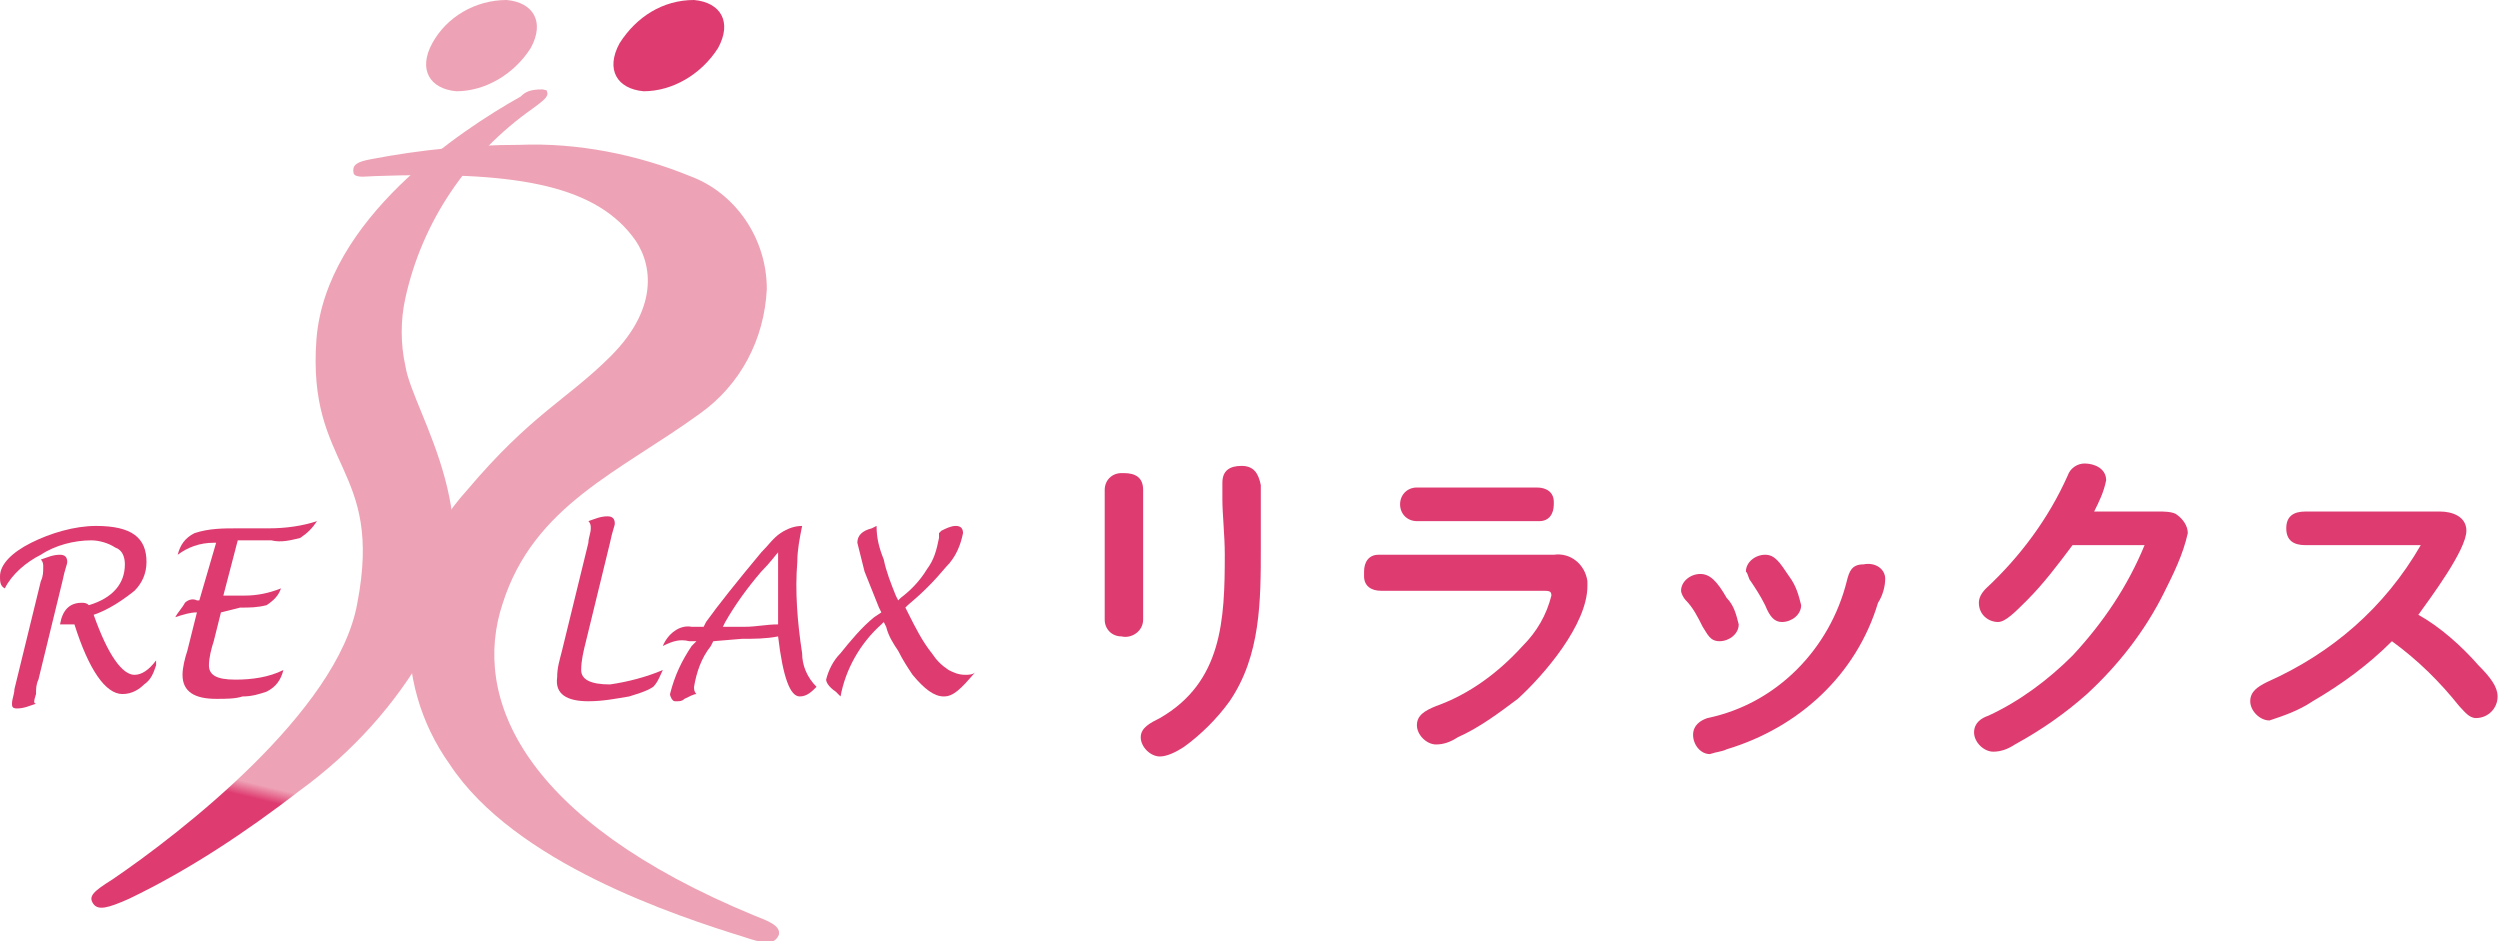 <?xml version="1.0" encoding="utf-8"?>
<!-- Generator: Adobe Illustrator 27.2.0, SVG Export Plug-In . SVG Version: 6.00 Build 0)  -->
<svg version="1.1" id="グループ_524" xmlns="http://www.w3.org/2000/svg" xmlns:xlink="http://www.w3.org/1999/xlink" x="0px"
	 y="0px" viewBox="0 0 104.1 39.2" style="enable-background:new 0 0 104.1 39.2;" xml:space="preserve">
<style type="text/css">
	.st0{clip-path:url(#SVGID_00000083057019665417766740000010335416926193214638_);}
	.st1{fill:url(#長方形_66_00000088851013268887729220000011115701418175688341_);}
	.st2{clip-path:url(#SVGID_00000069399234528386570790000000475065778999520897_);}
	.st3{fill:url(#長方形_67_00000183931787959606463170000004871718685296375223_);}
	.st4{fill:#EEA2B5;}
	.st5{fill:#DE3B70;}
</style>
<g id="グループ_179" transform="translate(3.777 3.723)">
	<g>
		<defs>
			<path id="SVGID_1_" d="M17.9,0.3c-2.5,1.4-8.1,5.1-8.5,10.1c-0.4,5.4,2.8,5.3,1.7,11C10.3,25.9,3.7,31,0.9,32.9
				c-0.8,0.5-1,0.7-0.8,1s0.6,0.2,1.5-0.2c2.5-1.2,4.9-2.8,7.1-4.5c2.2-1.6,4-3.6,5.3-5.9c2.9-5.2-0.6-9.8-0.9-11.8
				c-0.2-0.9-0.2-1.9,0-2.8c0.7-3.2,2.6-6,5.3-7.9c0.4-0.3,0.7-0.5,0.6-0.7c0-0.1-0.1-0.1-0.2-0.1C18.3,0,18.1,0.1,17.9,0.3"/>
		</defs>
		<clipPath id="SVGID_00000133495916638972202510000009728015570819068035_">
			<use xlink:href="#SVGID_1_"  style="overflow:visible;"/>
		</clipPath>
		<g id="グループ_178" style="clip-path:url(#SVGID_00000133495916638972202510000009728015570819068035_);">
			
				<linearGradient id="長方形_66_00000078005952468652028730000015943590362807208093_" gradientUnits="userSpaceOnUse" x1="-639.174" y1="374.308" x2="-639.158" y2="374.308" gradientTransform="matrix(8.642 -36.56 -25.612 -6.054 15117.173 -21072.414)">
				<stop  offset="0" style="stop-color:#DE3B70"/>
				<stop  offset="1" style="stop-color:#EEA2B5"/>
			</linearGradient>
			<polygon id="長方形_66" style="fill:url(#長方形_66_00000078005952468652028730000015943590362807208093_);" points="
				-7.7,32.3 0.9,-4.2 26.5,1.8 17.9,38.4 			"/>
		</g>
	</g>
</g>
<g id="グループ_181" transform="translate(14.73 6.032)">
	<g>
		<defs>
			<path id="SVGID_00000036217744990887784620000005312700019173367221_" d="M0.7,0.6C0.2,0.7-0.1,0.8,0,1.2
				c0.1,0.2,0.6,0.1,0.9,0.1c5.6-0.2,9,0.3,10.7,2.5c0.8,1,1.2,2.9-0.9,5c-1.8,1.8-3.3,2.4-6,5.6C1.8,17.6,1.5,22.3,4,25.8
				c2.7,4.1,9.4,6.3,12.3,7.2c0.3,0.1,0.6,0.2,0.9,0.2h0c0.3,0,0.4-0.1,0.5-0.3c0.1-0.4-0.5-0.6-1-0.8C7,28.1,4.9,23,6.2,19.1
				c1.3-4.1,4.9-5.5,8.2-7.9c1.7-1.2,2.7-3.1,2.8-5.2c0-2.1-1.3-4-3.2-4.7C11.8,0.4,9.3-0.1,6.9,0C4.8,0,2.8,0.2,0.7,0.6"/>
		</defs>
		<clipPath id="SVGID_00000084499869786972858580000002636813221012223386_">
			<use xlink:href="#SVGID_00000036217744990887784620000005312700019173367221_"  style="overflow:visible;"/>
		</clipPath>
		<g id="グループ_180" style="clip-path:url(#SVGID_00000084499869786972858580000002636813221012223386_);">
			
				<linearGradient id="長方形_67_00000137092351038993238170000009176464484257554086_" gradientUnits="userSpaceOnUse" x1="-651.037" y1="370.153" x2="-651.02" y2="370.153" gradientTransform="matrix(7.588 -35.409 -23.899 -5.121 13790.317 -21117.303)">
				<stop  offset="0" style="stop-color:#DE3B70"/>
				<stop  offset="1" style="stop-color:#EEA2B5"/>
			</linearGradient>
			<polygon id="長方形_67" style="fill:url(#長方形_67_00000137092351038993238170000009176464484257554086_);" points="
				-6.9,31.7 0.7,-3.7 24.6,1.5 17,36.9 			"/>
		</g>
	</g>
</g>
<g id="グループ_183" transform="translate(0 0)">
	<g>
		<g id="グループ_182">
			<path id="パス_102" class="st4" d="M22.1,2c-0.7,1.1-1.9,1.8-3.1,1.8c-1.1-0.1-1.6-0.9-1-2C18.6,0.7,19.8,0,21.1,0
				C22.2,0.1,22.7,0.9,22.1,2"/>
			<path id="パス_103" class="st5" d="M29.9,2c-0.7,1.1-1.9,1.8-3.1,1.8c-1.1-0.1-1.6-0.9-1-2C26.5,0.7,27.6,0,28.9,0
				C30,0.1,30.5,0.9,29.9,2"/>
			<path id="パス_104" class="st5" d="M0.2,24.5C0,24.4,0,24.2,0,24c0-0.5,0.5-1,1.3-1.4c0.8-0.4,1.8-0.7,2.7-0.7
				c1.5,0,2.1,0.5,2.1,1.5c0,0.5-0.2,0.9-0.5,1.2c-0.5,0.4-1.1,0.8-1.7,1c0.6,1.7,1.2,2.5,1.7,2.5c0.3,0,0.6-0.2,0.9-0.6
				c0,0.1,0,0.1,0,0.2c-0.1,0.3-0.2,0.6-0.5,0.8c-0.2,0.2-0.5,0.4-0.9,0.4c-0.7,0-1.4-1-2-2.9C2.9,26,2.8,26,2.7,26
				c-0.1,0-0.1,0-0.2,0c0.1-0.6,0.4-0.9,0.9-0.9c0.1,0,0.2,0,0.3,0.1c1-0.3,1.5-0.9,1.5-1.7c0-0.3-0.1-0.6-0.4-0.7
				c-0.3-0.2-0.7-0.3-1-0.3c-0.7,0-1.5,0.2-2.1,0.6C1.1,23.4,0.5,23.9,0.2,24.5 M1.5,29.3c-0.3,0.1-0.5,0.2-0.8,0.2
				c-0.2,0-0.2-0.1-0.2-0.2c0-0.2,0.1-0.4,0.1-0.6l1.1-4.5c0.1-0.2,0.1-0.4,0.1-0.6c0-0.1,0-0.2-0.1-0.3c0.3-0.1,0.5-0.2,0.8-0.2
				c0.2,0,0.3,0.1,0.3,0.3c0,0.1-0.1,0.3-0.2,0.8l-1,4.1c-0.1,0.2-0.1,0.4-0.1,0.6C1.4,29.2,1.4,29.3,1.5,29.3"/>
			<path id="パス_105" class="st5" d="M9.2,25.5l-0.3,1.2c-0.1,0.3-0.2,0.7-0.2,1c0,0.4,0.3,0.6,1.1,0.6c0.7,0,1.4-0.1,2-0.4
				c-0.1,0.4-0.3,0.7-0.7,0.9c-0.3,0.1-0.6,0.2-1,0.2c-0.3,0.1-0.7,0.1-1.1,0.1c-0.9,0-1.4-0.3-1.4-1c0-0.3,0.1-0.7,0.2-1l0.4-1.6
				H8.2c-0.3,0-0.6,0.1-0.9,0.2c0.1-0.2,0.3-0.4,0.4-0.6c0.1-0.1,0.3-0.2,0.5-0.1h0.1L9,22.6H8.9c-0.6,0-1.1,0.2-1.5,0.5
				c0.1-0.4,0.3-0.7,0.7-0.9c0.6-0.2,1.2-0.2,1.8-0.2h1.3c0.7,0,1.4-0.1,2-0.3c-0.2,0.3-0.4,0.5-0.7,0.7c-0.4,0.1-0.8,0.2-1.2,0.1
				H9.9l-0.6,2.3h0.9c0.5,0,1-0.1,1.5-0.3c-0.1,0.3-0.3,0.5-0.6,0.7c-0.4,0.1-0.7,0.1-1.1,0.1L9.2,25.5z"/>
			<path id="パス_106" class="st5" d="M27.6,27.9c-0.1,0.2-0.2,0.5-0.4,0.7c-0.3,0.2-0.7,0.3-1,0.4c-0.6,0.1-1.1,0.2-1.7,0.2
				c-0.9,0-1.4-0.3-1.3-1c0-0.4,0.1-0.7,0.2-1.1l1.1-4.5c0-0.2,0.1-0.4,0.1-0.6c0-0.1,0-0.2-0.1-0.3c0.3-0.1,0.5-0.2,0.8-0.2
				c0.2,0,0.3,0.1,0.3,0.3c0,0.1-0.1,0.3-0.2,0.8l-1,4.1c-0.1,0.4-0.2,0.8-0.2,1.2c0,0.4,0.4,0.6,1.2,0.6
				C26.1,28.4,26.9,28.2,27.6,27.9"/>
			<path id="パス_107" class="st5" d="M30.2,25.9c0.4-0.7,0.9-1.4,1.5-2.1c0.4-0.4,0.6-0.7,0.7-0.8l0,0.3c0,0.9,0,1.8,0,2.7
				c-0.5,0-0.9,0.1-1.4,0.1l-0.9,0L30.2,25.9z M30.9,26.6c0.5,0,1,0,1.5-0.1c0.2,1.7,0.5,2.5,0.9,2.5c0.3,0,0.5-0.2,0.7-0.4
				c-0.4-0.4-0.6-0.9-0.6-1.4c-0.2-1.3-0.3-2.6-0.2-3.8c0-0.5,0.1-1,0.2-1.5c-0.3,0-0.6,0.1-0.9,0.3c-0.3,0.2-0.5,0.5-0.8,0.8
				c-1,1.2-1.8,2.2-2.3,2.9l-0.1,0.2l-0.5,0c-0.5-0.1-1,0.3-1.2,0.8c0.4-0.2,0.7-0.3,1.1-0.2H29l-0.2,0.2c-0.4,0.6-0.7,1.2-0.9,2
				c0,0.1,0.1,0.3,0.2,0.3c0,0,0.1,0,0.1,0c0.1,0,0.2,0,0.3-0.1c0.2-0.1,0.4-0.2,0.5-0.2c-0.1-0.1-0.1-0.2-0.1-0.3
				c0.1-0.6,0.3-1.2,0.7-1.7l0.1-0.2L30.9,26.6z"/>
			<path id="パス_108" class="st5" d="M36.8,25.9L36.7,26c-0.9,0.8-1.5,1.9-1.7,3l-0.2-0.2c-0.3-0.2-0.4-0.4-0.4-0.5
				c0.1-0.4,0.3-0.8,0.6-1.1c0.4-0.5,0.9-1.1,1.4-1.5l0.3-0.2l-0.1-0.2c-0.2-0.5-0.4-1-0.6-1.5c-0.1-0.4-0.2-0.8-0.3-1.2
				c0-0.3,0.2-0.5,0.6-0.6l0.2-0.1c0,0.5,0.1,0.9,0.3,1.4c0.1,0.5,0.3,1,0.5,1.5l0.1,0.2l0.1-0.1c0.4-0.3,0.8-0.7,1.1-1.2
				c0.3-0.4,0.4-0.8,0.5-1.3c0-0.1,0-0.2,0-0.2l0.1-0.1c0.2-0.1,0.4-0.2,0.6-0.2c0.2,0,0.3,0.1,0.3,0.3c-0.1,0.5-0.3,1-0.7,1.4
				c-0.5,0.6-1,1.1-1.6,1.6l-0.1,0.1l0.1,0.2c0.3,0.6,0.6,1.2,1,1.7c0.2,0.3,0.4,0.5,0.7,0.7c0.2,0.1,0.4,0.2,0.7,0.2
				c0.1,0,0.3,0,0.4-0.1C40,28.7,39.7,29,39.3,29c-0.4,0-0.8-0.3-1.3-0.9c-0.2-0.3-0.4-0.6-0.6-1c-0.2-0.3-0.4-0.6-0.5-1L36.8,25.9z
				"/>
			<path id="パス_109" class="st5" d="M47.6,25.8c0,0.5-0.5,0.8-0.9,0.7c-0.4,0-0.7-0.3-0.7-0.7v-5.4c0-0.4,0.3-0.7,0.7-0.7
				c0,0,0.1,0,0.1,0c0.5,0,0.8,0.2,0.8,0.7V25.8z M52.5,20.2c0,0.7,0,1.5,0,2.2v0.4c0,2.2,0,4.5-1.3,6.4c-0.5,0.7-1.2,1.4-1.9,1.9
				c-0.3,0.2-0.7,0.4-1,0.4c-0.4,0-0.8-0.4-0.8-0.8c0-0.4,0.4-0.6,0.8-0.8c2.6-1.5,2.7-4.1,2.7-6.8c0-0.8-0.1-1.7-0.1-2.3
				c0-0.2,0-0.4,0-0.7c0-0.5,0.3-0.7,0.8-0.7C52.2,19.4,52.4,19.7,52.5,20.2"/>
			<path id="パス_110" class="st5" d="M57.5,24.6c-0.4,0-0.7-0.2-0.7-0.6c0-0.1,0-0.1,0-0.2c0-0.4,0.2-0.7,0.6-0.7
				c0,0,0.1,0,0.1,0h7.2c0.7-0.1,1.3,0.4,1.4,1.1c0,0.1,0,0.1,0,0.2c0,1.6-1.8,3.7-2.9,4.7c-0.8,0.6-1.6,1.2-2.5,1.6
				c-0.3,0.2-0.6,0.3-0.9,0.3c-0.4,0-0.8-0.4-0.8-0.8c0-0.4,0.3-0.6,0.8-0.8c1.4-0.5,2.6-1.4,3.6-2.5c0.6-0.6,1-1.3,1.2-2.1
				c0-0.2-0.1-0.2-0.4-0.2L57.5,24.6z M64,20.3c0.4,0,0.7,0.2,0.7,0.6c0,0,0,0.1,0,0.1c0,0.4-0.2,0.7-0.6,0.7c0,0-0.1,0-0.1,0h-5
				c-0.4,0-0.7-0.3-0.7-0.7c0-0.4,0.3-0.7,0.7-0.7c0,0,0,0,0,0L64,20.3z"/>
			<path id="パス_111" class="st5" d="M71.9,24.9c0.3,0.3,0.4,0.7,0.5,1.1c0,0.4-0.4,0.7-0.8,0.7c-0.4,0-0.5-0.3-0.7-0.6
				c-0.2-0.4-0.4-0.8-0.7-1.1c-0.1-0.1-0.2-0.3-0.2-0.4c0-0.4,0.4-0.7,0.8-0.7C71.2,23.9,71.5,24.2,71.9,24.9 M78.5,24.1
				c0,0.3-0.1,0.7-0.3,1c-0.9,3-3.3,5.2-6.3,6.1c-0.2,0.1-0.4,0.1-0.7,0.2c-0.4,0-0.7-0.4-0.7-0.8c0,0,0,0,0,0
				c0-0.4,0.3-0.6,0.6-0.7c2.9-0.6,5.1-2.9,5.8-5.7c0.1-0.4,0.2-0.7,0.7-0.7C78.1,23.4,78.5,23.7,78.5,24.1
				C78.5,24.1,78.5,24.1,78.5,24.1 M74.2,25.9c-0.3,0-0.5-0.2-0.7-0.7c-0.2-0.4-0.4-0.7-0.6-1c-0.1-0.1-0.1-0.3-0.2-0.4
				c0-0.4,0.4-0.7,0.8-0.7c0.4,0,0.6,0.3,1,0.9c0.3,0.4,0.4,0.8,0.5,1.2C75,25.6,74.6,25.9,74.2,25.9"/>
			<path id="パス_112" class="st5" d="M89.9,21.3c0.2,0,0.5,0,0.7,0.1c0.3,0.2,0.5,0.5,0.5,0.8c-0.2,0.9-0.6,1.7-1,2.5
				c-0.8,1.6-1.9,3-3.2,4.2c-0.9,0.8-1.9,1.5-3,2.1c-0.3,0.2-0.6,0.3-0.9,0.3c-0.4,0-0.8-0.4-0.8-0.8c0-0.4,0.3-0.6,0.6-0.7
				c1.3-0.6,2.5-1.5,3.5-2.5c1.3-1.4,2.3-2.9,3-4.6h-3c-0.6,0.8-1.2,1.6-1.9,2.3c-0.5,0.5-0.9,0.9-1.2,0.9c-0.4,0-0.8-0.3-0.8-0.8
				c0-0.2,0.1-0.4,0.3-0.6c1.4-1.3,2.6-2.9,3.4-4.7c0.1-0.3,0.4-0.5,0.7-0.5c0.4,0,0.9,0.2,0.9,0.7c-0.1,0.5-0.3,0.9-0.5,1.3
				L89.9,21.3z"/>
			<path id="パス_113" class="st5" d="M103.2,27.7c0.5,0.5,0.8,0.9,0.8,1.3c0,0.5-0.4,0.9-0.9,0.9c-0.3,0-0.5-0.3-0.7-0.5
				c-0.8-1-1.7-1.9-2.8-2.7c-1,1-2.1,1.8-3.3,2.5c-0.6,0.4-1.2,0.6-1.8,0.8c-0.4,0-0.8-0.4-0.8-0.8c0-0.4,0.3-0.6,0.7-0.8
				c2.7-1.2,4.9-3.1,6.4-5.7H96c-0.5,0-0.8-0.2-0.8-0.7s0.3-0.7,0.8-0.7h5.6c0.5,0,1.1,0.2,1.1,0.8c0,0.8-1.5,2.8-2,3.5
				C101.6,26.1,102.5,26.9,103.2,27.7"/>
		</g>
	</g>
</g>
</svg>

